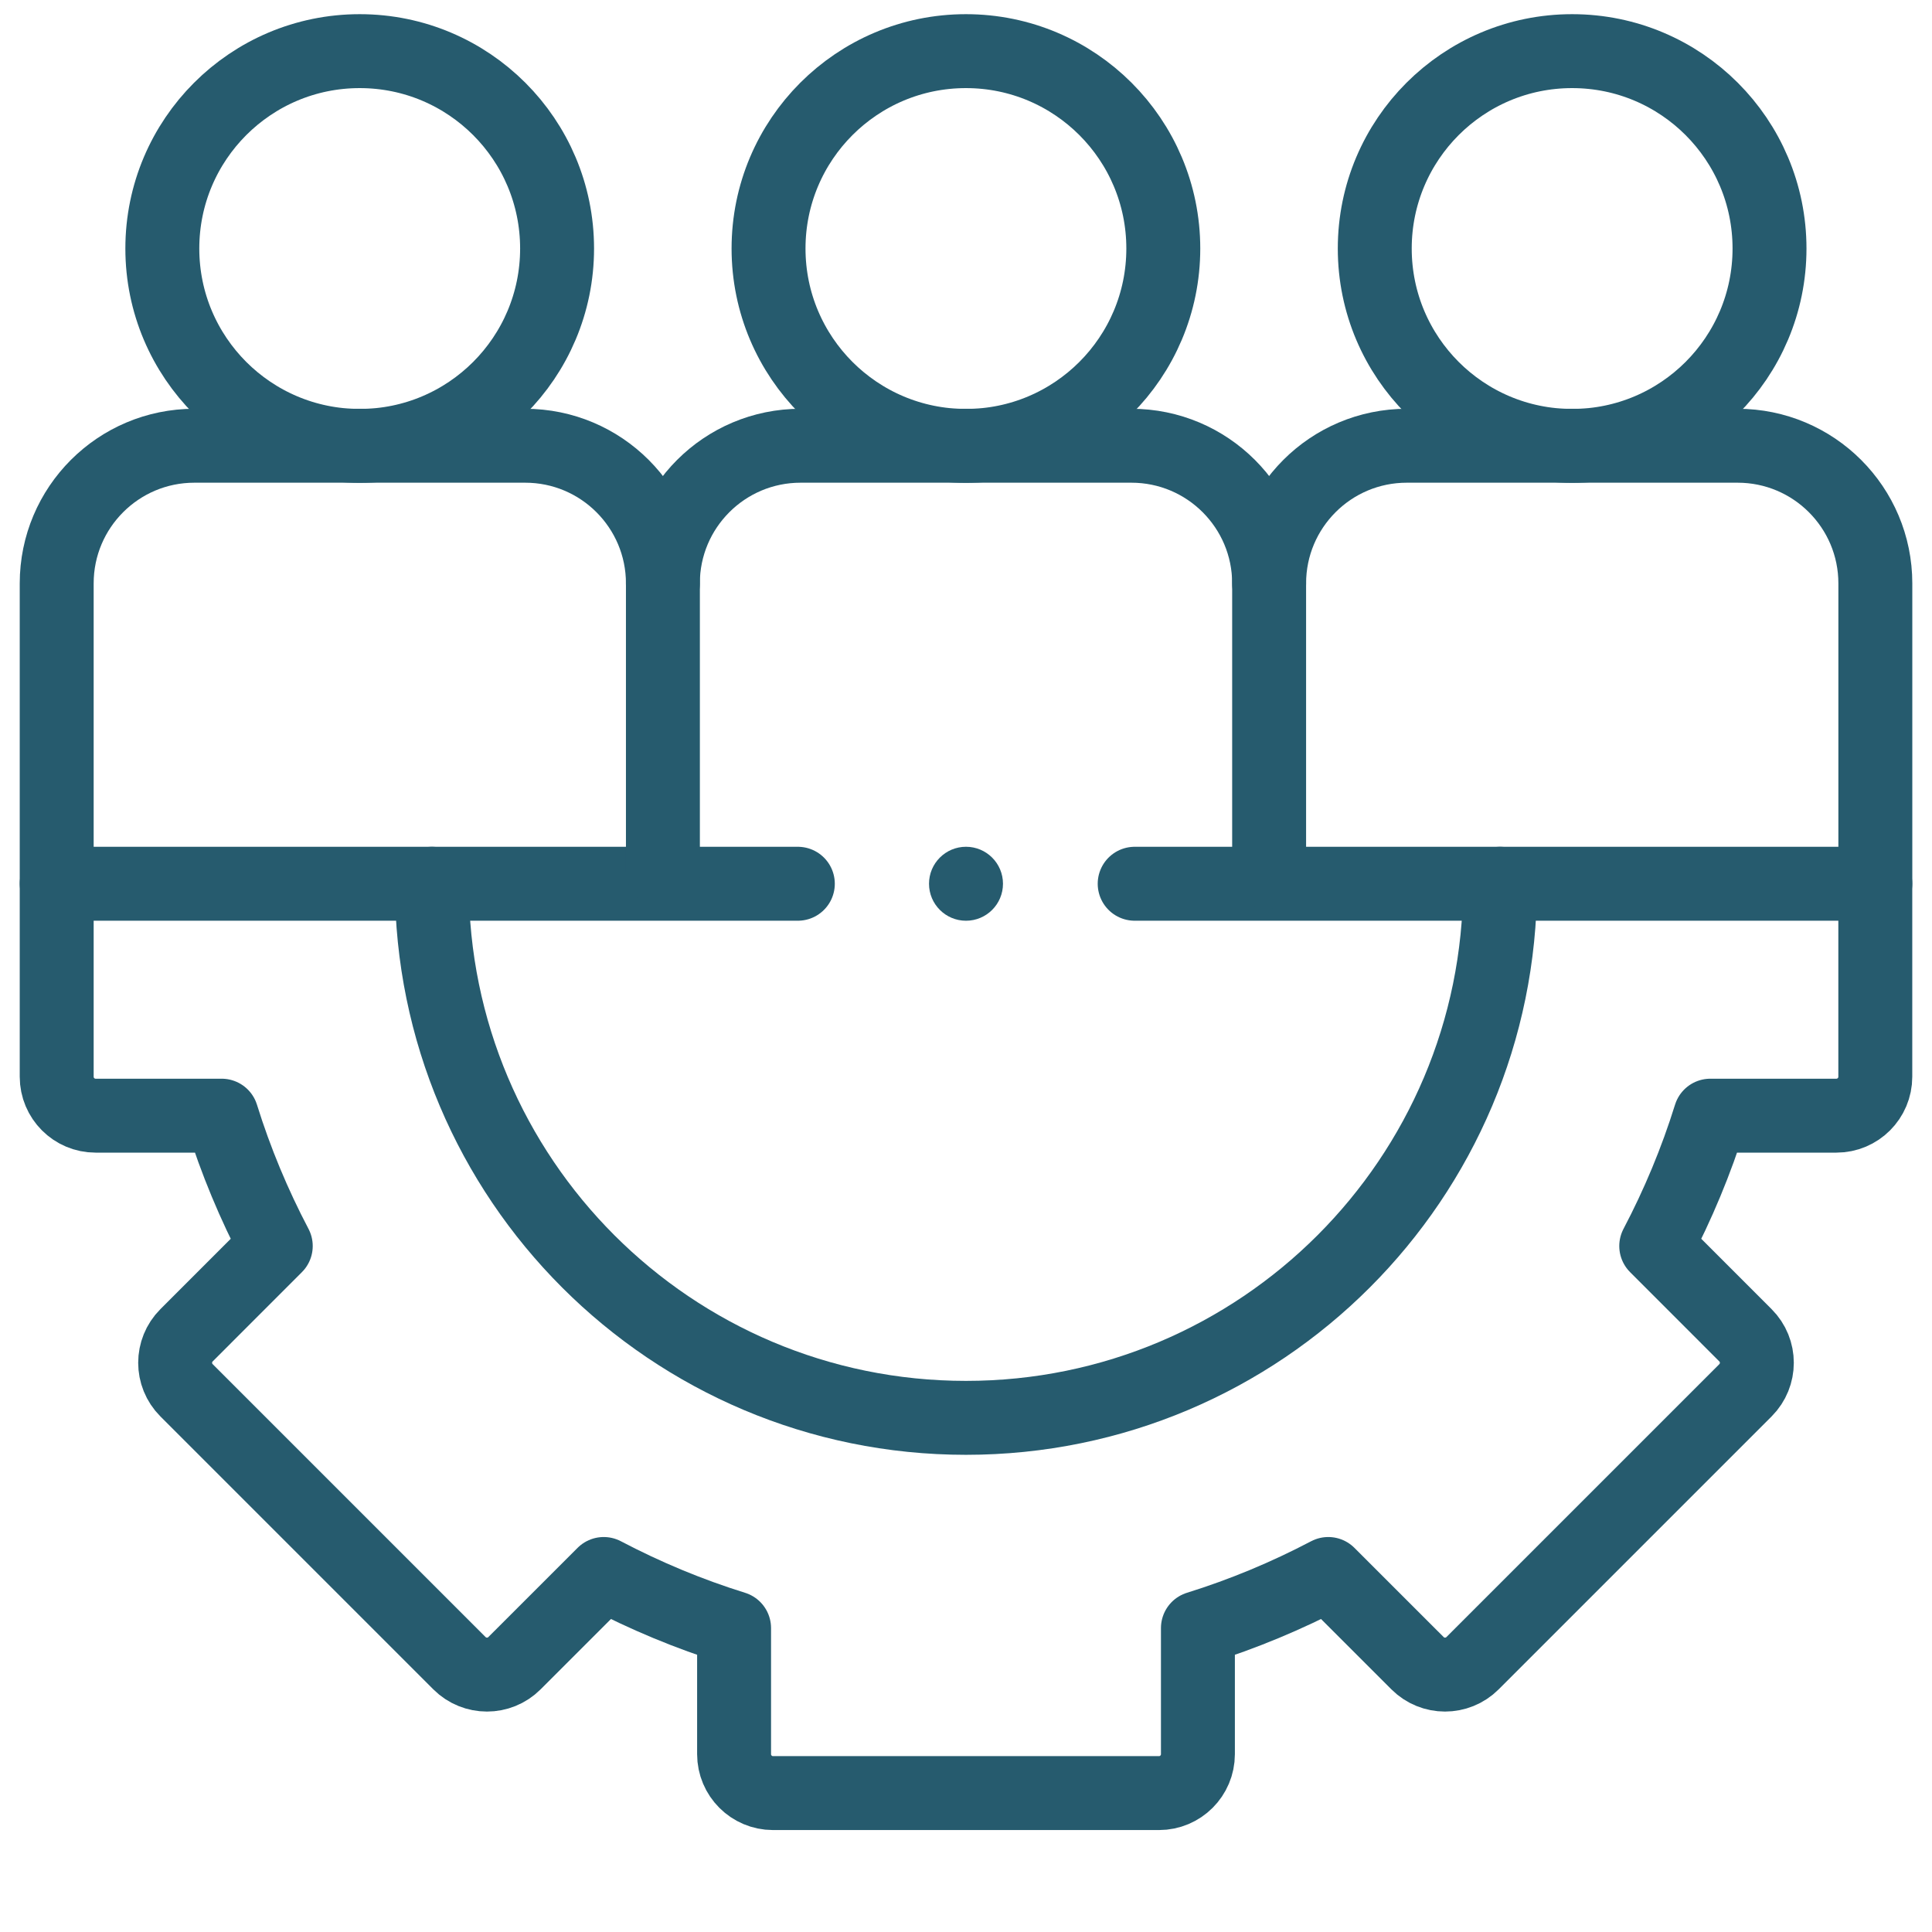 <?xml version="1.0" encoding="UTF-8"?>
<svg xmlns="http://www.w3.org/2000/svg" width="49" height="49" viewBox="0 0 49 49" fill="none">
  <g id="work 1" clip-path="url(#clip0_9846_26118)">
    <g id="Group">
      <path id="Vector" d="M28.778 22.414H38.045C38.045 29.895 31.98 35.96 24.499 35.96C17.018 35.96 10.953 29.895 10.953 22.414H20.235" stroke="#265B6E" stroke-width="1.875" stroke-miterlimit="10" stroke-linecap="round" stroke-linejoin="round"></path>
      <path id="Vector_2" d="M9.123 11.309C11.888 11.309 14.129 9.067 14.129 6.303C14.129 3.538 11.888 1.297 9.123 1.297C6.358 1.297 4.117 3.538 4.117 6.303C4.117 9.067 6.358 11.309 9.123 11.309Z" stroke="#265B6E" stroke-width="1.875" stroke-miterlimit="10" stroke-linecap="round" stroke-linejoin="round"></path>
      <path id="Vector_3" d="M1.438 22.406V14.797C1.438 12.868 3.001 11.305 4.93 11.305H13.32C15.249 11.305 16.813 12.868 16.813 14.797V22.108" stroke="#265B6E" stroke-width="1.875" stroke-miterlimit="10" stroke-linecap="round" stroke-linejoin="round"></path>
      <path id="Vector_4" d="M24.498 11.309C27.263 11.309 29.504 9.067 29.504 6.303C29.504 3.538 27.263 1.297 24.498 1.297C21.733 1.297 19.492 3.538 19.492 6.303C19.492 9.067 21.733 11.309 24.498 11.309Z" stroke="#265B6E" stroke-width="1.875" stroke-miterlimit="10" stroke-linecap="round" stroke-linejoin="round"></path>
      <path id="Vector_5" d="M16.812 14.797C16.812 12.868 18.376 11.305 20.305 11.305H28.695C30.624 11.305 32.188 12.868 32.188 14.797V22.108" stroke="#265B6E" stroke-width="1.875" stroke-miterlimit="10" stroke-linecap="round" stroke-linejoin="round"></path>
      <path id="Vector_6" d="M39.873 11.309C42.638 11.309 44.879 9.067 44.879 6.303C44.879 3.538 42.638 1.297 39.873 1.297C37.108 1.297 34.867 3.538 34.867 6.303C34.867 9.067 37.108 11.309 39.873 11.309Z" stroke="#265B6E" stroke-width="1.875" stroke-miterlimit="10" stroke-linecap="round" stroke-linejoin="round"></path>
      <path id="Vector_7" d="M32.188 14.797C32.188 12.868 33.751 11.305 35.68 11.305H44.07C45.999 11.305 47.563 12.868 47.563 14.797V22.406" stroke="#265B6E" stroke-width="1.875" stroke-miterlimit="10" stroke-linecap="round" stroke-linejoin="round"></path>
      <circle id="Ellipse" cx="24.5" cy="22.414" r="0.938" fill="#265B6E"></circle>
      <path id="Vector_8" d="M10.954 22.414H1.438V27.309C1.438 27.853 1.879 28.296 2.425 28.296H5.622C5.98 29.446 6.442 30.552 6.994 31.602L4.731 33.866C4.346 34.251 4.346 34.875 4.731 35.261L11.653 42.183C12.039 42.568 12.663 42.568 13.048 42.183L15.312 39.92C16.363 40.472 17.468 40.934 18.618 41.292V44.489C18.618 45.035 19.061 45.477 19.605 45.477H29.395C29.939 45.477 30.382 45.035 30.382 44.489V41.292C31.532 40.934 32.638 40.472 33.688 39.92L35.952 42.183C36.337 42.568 36.961 42.568 37.347 42.183L44.269 35.261C44.654 34.875 44.654 34.251 44.269 33.866L42.006 31.602C42.558 30.552 43.02 29.446 43.378 28.296H46.575C47.121 28.296 47.562 27.853 47.562 27.309V22.414H38.046" stroke="#265B6E" stroke-width="1.875" stroke-miterlimit="10" stroke-linecap="round" stroke-linejoin="round"></path>
    </g>
  </g>
  <defs>
    <clipPath id="clip0_9846_26118">
      <rect width="48" height="48" fill="white" transform="translate(0.5 0.359)"></rect>
    </clipPath>
  </defs>
</svg>
